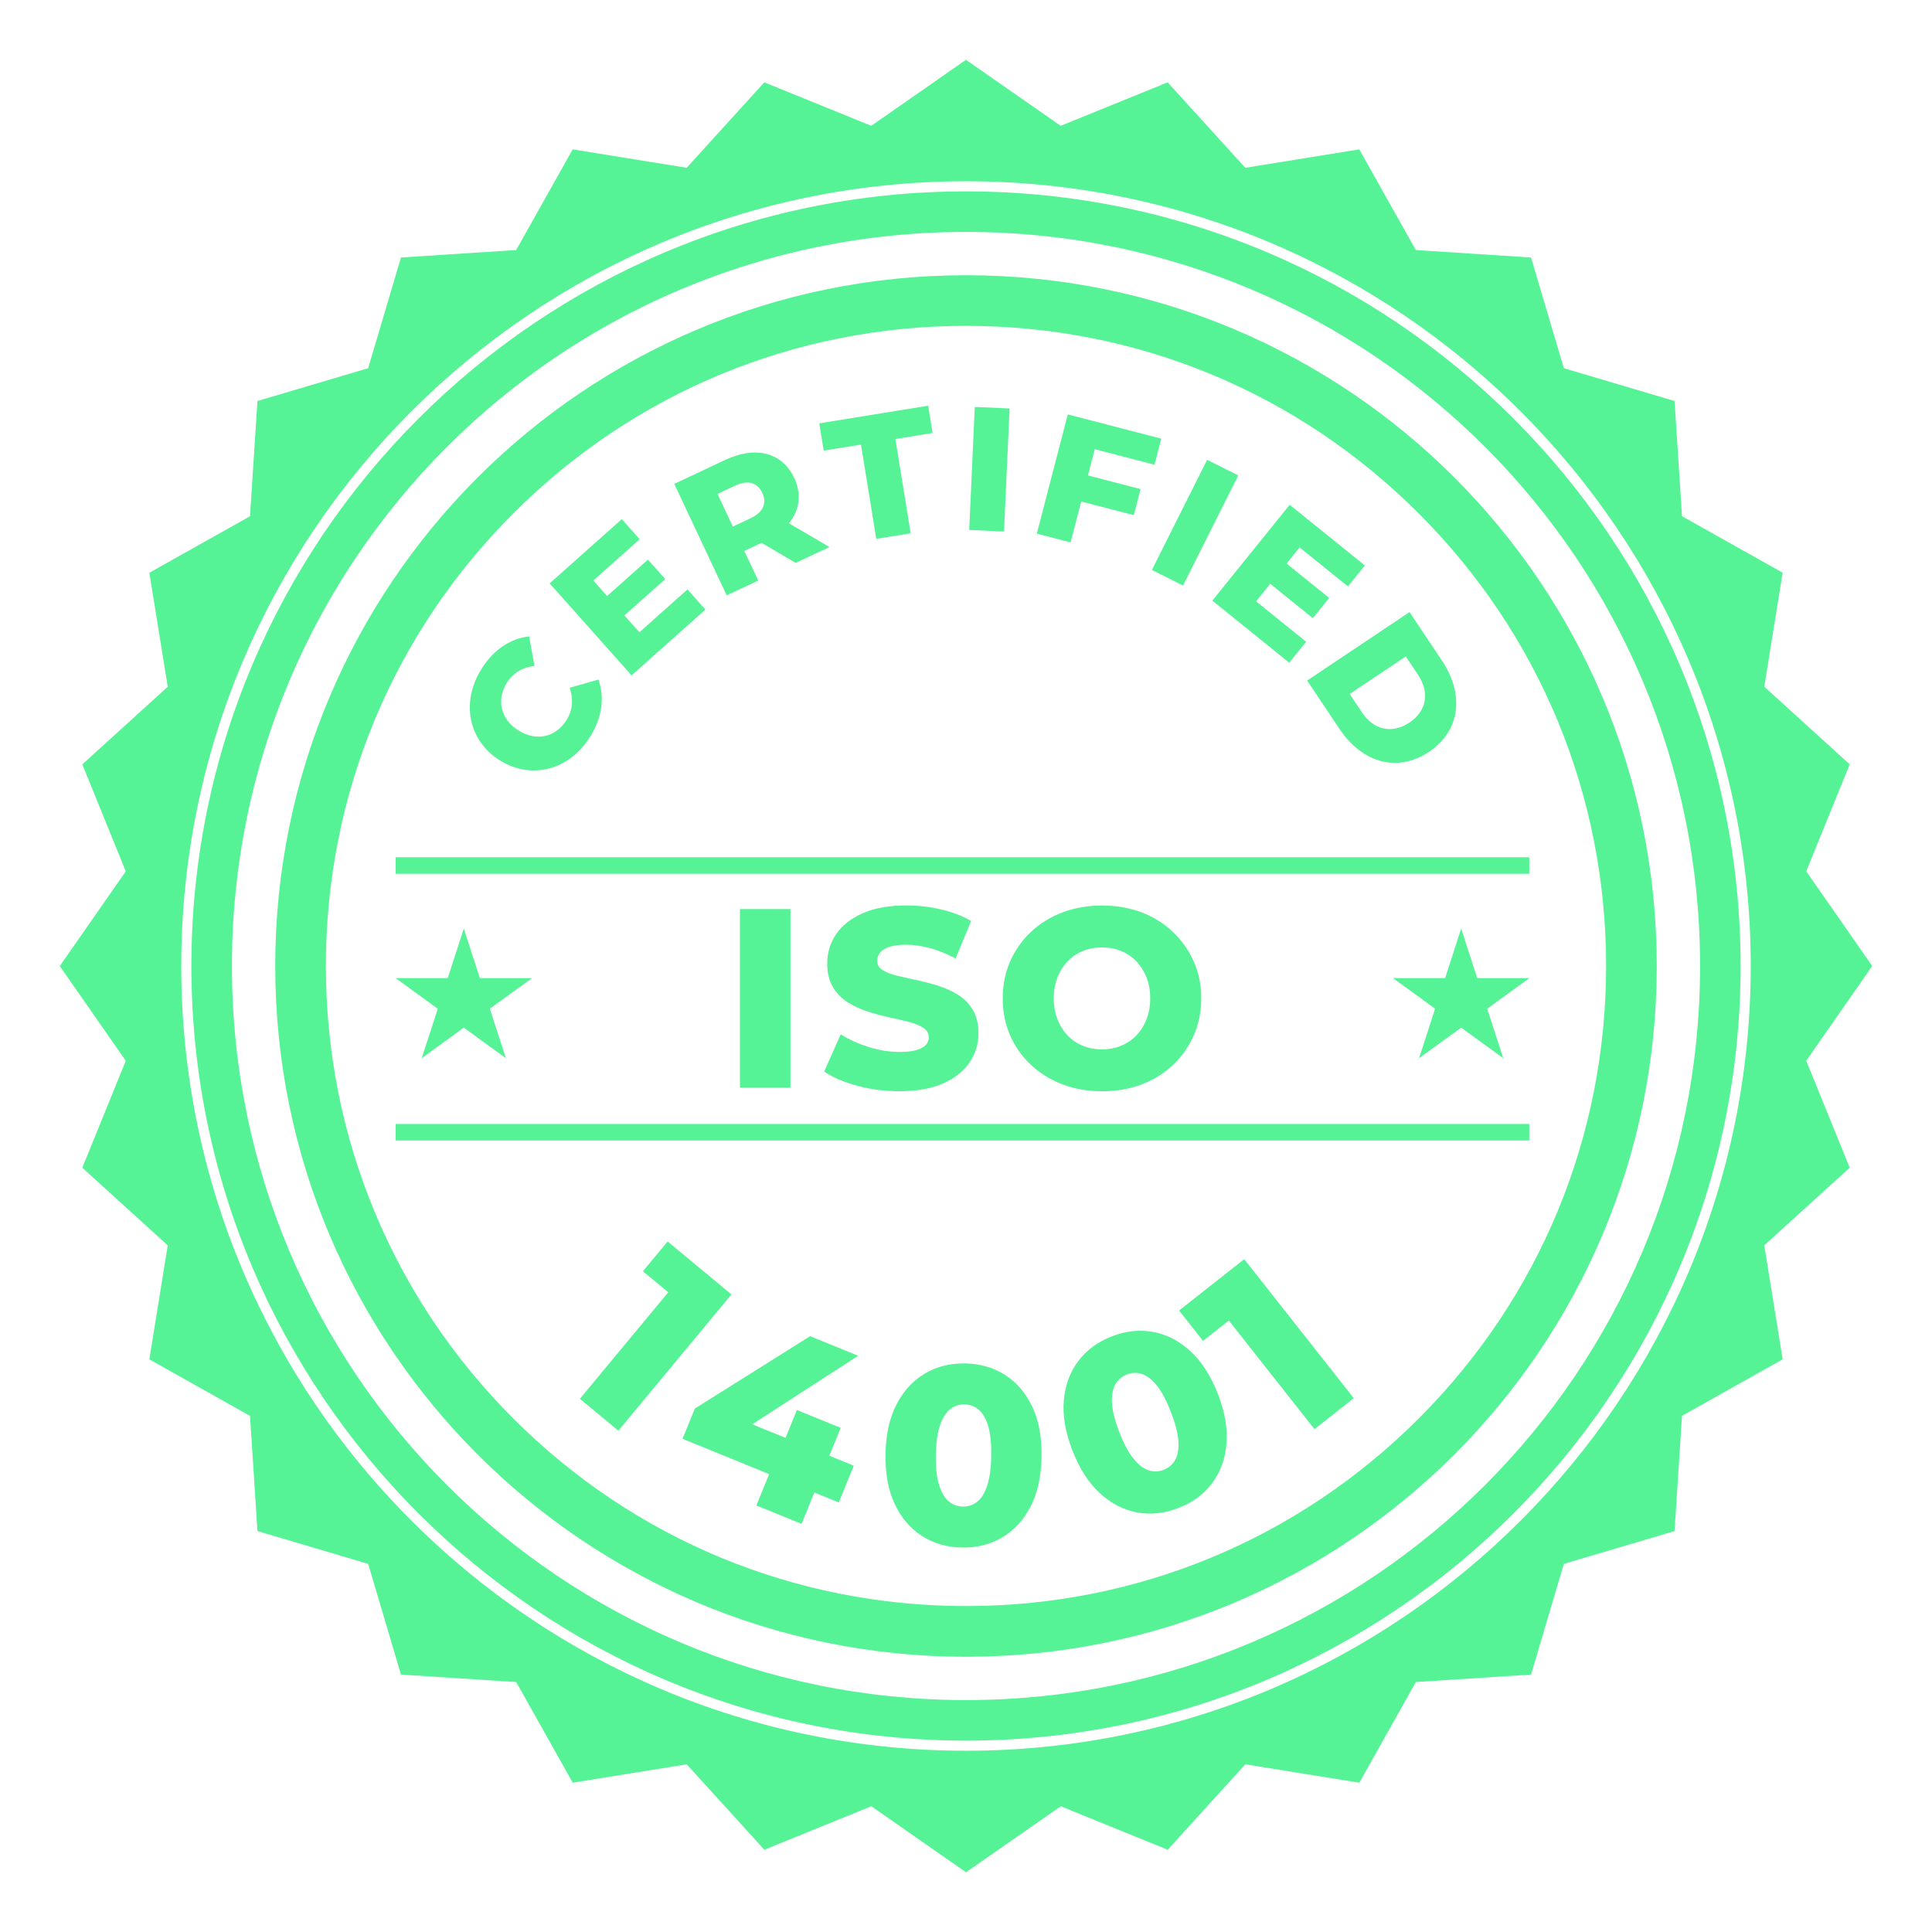<?xml version="1.0" encoding="UTF-8"?>
<svg xmlns="http://www.w3.org/2000/svg" version="1.1" viewBox="0 0 500 500">
  <defs>
    <style>
      .cls-1 {
        fill: #55f396;
      }
    </style>
  </defs>
  <!-- Generator: Adobe Illustrator 28.6.0, SVG Export Plug-In . SVG Version: 1.2.0 Build 709)  -->
  <g>
    <g id="Layer_1">
      <g>
        <g>
          <path class="cls-1" d="M150.08,362l26.29-31.69.85,7.68-10.83-8.99,6.39-7.71,16.52,13.71-29.26,35.26-9.97-8.27Z"/>
          <path class="cls-1" d="M176.64,372.35l3.19-7.82,29.83-18.73,12.43,5.07-29.28,18.95-5.01-4.02,33.15,13.52-3.88,9.52-40.43-16.48ZM195.75,389.61l3.31-8.12,4.24-9.37,2.94-7.21,11.33,4.62-10.13,24.85-11.7-4.77Z"/>
          <path class="cls-1" d="M249.01,400.5c-3.93-.06-7.39-1.06-10.39-2.98-3-1.92-5.35-4.67-7.04-8.23-1.69-3.56-2.49-7.87-2.41-12.94s1.02-9.34,2.83-12.85,4.24-6.17,7.3-8,6.56-2.71,10.48-2.65c3.88.06,7.33,1.06,10.33,2.98,3,1.93,5.35,4.67,7.04,8.23,1.69,3.56,2.49,7.87,2.41,12.94-.08,5.06-1.03,9.34-2.83,12.85-1.8,3.51-4.24,6.17-7.3,8-3.06,1.83-6.54,2.71-10.42,2.65ZM249.18,389.9c1.4.02,2.63-.39,3.72-1.25,1.08-.85,1.95-2.25,2.59-4.18.64-1.93.99-4.49,1.04-7.67.05-3.23-.21-5.81-.79-7.74-.58-1.93-1.4-3.34-2.45-4.23-1.06-.89-2.28-1.35-3.68-1.37-1.4-.02-2.64.39-3.72,1.25-1.08.86-1.96,2.24-2.62,4.15-.66,1.91-1.02,4.48-1.08,7.71-.05,3.18.22,5.75.83,7.7.6,1.95,1.43,3.37,2.48,4.26,1.05.89,2.28,1.35,3.68,1.37Z"/>
          <path class="cls-1" d="M304.99,390.27c-3.66,1.42-7.25,1.8-10.75,1.14s-6.71-2.31-9.61-4.98c-2.9-2.67-5.27-6.36-7.1-11.08-1.83-4.72-2.57-9.04-2.21-12.97.35-3.93,1.6-7.31,3.75-10.16,2.15-2.84,5.06-4.98,8.72-6.39,3.62-1.4,7.19-1.78,10.69-1.12s6.71,2.31,9.61,4.98,5.27,6.36,7.1,11.08c1.83,4.72,2.57,9.04,2.21,12.97-.35,3.93-1.6,7.31-3.75,10.16-2.15,2.85-5.04,4.97-8.66,6.37ZM301.16,380.38c1.3-.5,2.29-1.36,2.98-2.56.68-1.2.96-2.82.83-4.85-.13-2.03-.77-4.53-1.92-7.5-1.17-3.01-2.38-5.3-3.64-6.87-1.26-1.57-2.55-2.57-3.86-3-1.31-.43-2.62-.39-3.92.12s-2.29,1.36-2.98,2.56c-.68,1.2-.97,2.81-.87,4.83.1,2.02.74,4.53,1.9,7.55,1.15,2.97,2.37,5.25,3.66,6.83,1.29,1.58,2.59,2.59,3.9,3.02,1.31.43,2.62.39,3.92-.11Z"/>
          <path class="cls-1" d="M340.19,369.87l-25.49-32.33,7.69.77-11.05,8.71-6.2-7.86,16.86-13.29,28.36,35.98-10.18,8.02Z"/>
        </g>
        <g>
          <path class="cls-1" d="M129.39,196.79c-8.23-5.13-10.14-15.06-4.8-23.64,3.11-4.99,7.43-7.87,12.35-8.45l1.37,7.61c-3.11.42-5.53,1.81-7.14,4.4-2.77,4.44-1.6,9.46,3.03,12.35,4.64,2.89,9.66,1.72,12.43-2.72,1.61-2.59,1.79-5.37.8-8.35l7.44-2.12c1.65,4.67.96,9.83-2.15,14.81-5.35,8.58-15.11,11.24-23.34,6.11Z"/>
          <path class="cls-1" d="M177.93,152.56l4.63,5.2-19.11,17.02-21.2-23.8,18.67-16.63,4.63,5.2-12,10.69,3.57,4.01,10.57-9.42,4.48,5.03-10.57,9.42,3.88,4.35,12.44-11.09Z"/>
          <path class="cls-1" d="M197.07,140.49l-4.45,2.09,3.61,7.66-8.16,3.84-13.57-28.85,13.19-6.2c7.87-3.7,14.73-1.95,17.84,4.64,2,4.24,1.41,8.35-1.36,11.76l10.49,6.14-8.74,4.11-8.84-5.2ZM190.21,125.7l-4.53,2.13,3.98,8.45,4.53-2.13c3.38-1.59,4.33-3.95,3.09-6.59-1.26-2.68-3.69-3.45-7.07-1.86Z"/>
          <path class="cls-1" d="M222.83,115.06l-9.66,1.56-1.14-7.06,28.18-4.56,1.14,7.06-9.62,1.56,3.95,24.4-8.9,1.44-3.95-24.4Z"/>
          <path class="cls-1" d="M252.27,105.31l9.01.41-1.44,31.84-9.01-.41,1.44-31.84Z"/>
          <path class="cls-1" d="M283.32,116.25l-1.76,6.79,13.62,3.54-1.75,6.74-13.62-3.53-2.75,10.58-8.73-2.27,8.01-30.85,24.2,6.28-1.75,6.74-15.47-4.02Z"/>
          <path class="cls-1" d="M312.4,119l8.06,4.04-14.29,28.5-8.06-4.04,14.29-28.5Z"/>
          <path class="cls-1" d="M338.03,166.09l-4.37,5.42-19.91-16.07,20.02-24.8,19.45,15.7-4.37,5.42-12.51-10.09-3.37,4.18,11.02,8.89-4.23,5.24-11.02-8.89-3.66,4.54,12.97,10.47Z"/>
          <path class="cls-1" d="M364.79,158.41l8.37,12.53c5.87,8.78,4.78,18.21-3.36,23.65-8.14,5.44-17.27,2.84-23.14-5.94l-8.37-12.53,26.49-17.71ZM352.45,184.34c3.01,4.5,7.72,5.73,12.3,2.67,4.58-3.06,5.24-7.88,2.23-12.39l-3.16-4.73-14.53,9.71,3.16,4.73Z"/>
        </g>
        <g>
          <path class="cls-1" d="M191.5,281.49v-46.22h13.07v46.22h-13.07Z"/>
          <path class="cls-1" d="M232.77,282.41c-3.79,0-7.43-.47-10.93-1.42-3.5-.95-6.35-2.17-8.55-3.67l4.29-9.64c2.07,1.32,4.46,2.41,7.16,3.27,2.71.86,5.4,1.29,8.09,1.29,1.8,0,3.26-.16,4.36-.49s1.9-.77,2.41-1.32c.51-.55.76-1.2.76-1.95,0-1.06-.48-1.89-1.45-2.51-.97-.62-2.22-1.12-3.76-1.52s-3.25-.79-5.12-1.19c-1.87-.4-3.74-.9-5.61-1.52-1.87-.62-3.58-1.42-5.12-2.41-1.54-.99-2.8-2.29-3.76-3.9-.97-1.61-1.45-3.64-1.45-6.11,0-2.77.76-5.28,2.28-7.53s3.8-4.05,6.83-5.41c3.04-1.36,6.82-2.05,11.36-2.05,3.04,0,6.02.34,8.95,1.02,2.93.68,5.54,1.68,7.82,3l-4.03,9.71c-2.2-1.19-4.38-2.08-6.54-2.67-2.16-.59-4.25-.89-6.27-.89-1.8,0-3.26.19-4.36.56-1.1.37-1.89.87-2.38,1.49-.48.62-.73,1.32-.73,2.11,0,1.01.47,1.82,1.42,2.41.95.6,2.2,1.08,3.76,1.45,1.56.38,3.28.76,5.15,1.16,1.87.4,3.74.89,5.61,1.49,1.87.59,3.58,1.39,5.12,2.38,1.54.99,2.78,2.29,3.73,3.89.95,1.61,1.42,3.62,1.42,6.04,0,2.69-.76,5.16-2.28,7.43-1.52,2.27-3.79,4.08-6.8,5.45-3.02,1.36-6.81,2.05-11.39,2.05Z"/>
          <path class="cls-1" d="M285.19,282.41c-3.7,0-7.11-.59-10.23-1.78-3.13-1.19-5.84-2.87-8.16-5.05s-4.1-4.72-5.38-7.63c-1.28-2.91-1.91-6.1-1.91-9.57s.64-6.67,1.91-9.57c1.28-2.91,3.07-5.45,5.38-7.63s5.03-3.86,8.16-5.05c3.13-1.19,6.54-1.78,10.23-1.78s7.16.59,10.27,1.78,5.8,2.87,8.09,5.05c2.29,2.18,4.08,4.72,5.38,7.63,1.3,2.9,1.95,6.1,1.95,9.57s-.65,6.68-1.95,9.61c-1.3,2.93-3.09,5.47-5.38,7.63-2.29,2.16-4.99,3.83-8.09,5.02-3.1,1.19-6.53,1.78-10.27,1.78ZM285.19,271.58c1.76,0,3.4-.31,4.92-.92,1.52-.62,2.84-1.51,3.96-2.67,1.12-1.17,2-2.56,2.64-4.19.64-1.63.96-3.43.96-5.41s-.32-3.84-.96-5.45c-.64-1.61-1.52-2.99-2.64-4.16-1.12-1.17-2.44-2.06-3.96-2.67-1.52-.62-3.16-.92-4.92-.92s-3.4.31-4.92.92c-1.52.62-2.84,1.51-3.96,2.67-1.12,1.17-2,2.55-2.64,4.16-.64,1.61-.96,3.42-.96,5.45s.32,3.79.96,5.41,1.52,3.03,2.64,4.19c1.12,1.17,2.44,2.06,3.96,2.67,1.52.62,3.16.92,4.92.92Z"/>
        </g>
        <g>
          <polygon class="cls-1" points="120.03 240.33 124.2 253.14 137.67 253.14 126.77 261.06 130.93 273.87 120.03 265.95 109.14 273.87 113.3 261.06 102.4 253.14 115.87 253.14 120.03 240.33"/>
          <polygon class="cls-1" points="378.15 240.33 382.31 253.14 395.78 253.14 384.88 261.06 389.05 273.87 378.15 265.95 367.25 273.87 371.41 261.06 360.52 253.14 373.99 253.14 378.15 240.33"/>
        </g>
        <g>
          <polyline class="cls-1" points="102.4 221.86 102.4 226.13 395.78 226.13 395.78 221.86 102.4 221.86"/>
          <polyline class="cls-1" points="102.4 290.88 102.4 295.15 395.78 295.15 395.78 290.88 102.4 290.88"/>
        </g>
      </g>
      <g>
        <path class="cls-1" d="M467.45,274.52l17.08-24.52-17.08-24.51,11.25-27.68-22.11-20.09,4.76-29.5-26.05-14.63-1.93-29.81-28.65-8.49-8.49-28.65-29.82-1.93-14.63-26.05-29.5,4.76-20.09-22.11-27.68,11.25-24.52-17.08-24.51,17.08-27.68-11.25-20.09,22.11-29.5-4.76-14.63,26.05-29.81,1.93-8.49,28.65-28.65,8.49-1.93,29.82-26.05,14.63,4.76,29.5-22.11,20.09,11.25,27.68-17.08,24.52,17.08,24.51-11.25,27.68,22.11,20.09-4.76,29.5,26.05,14.63,1.93,29.81,28.65,8.49,8.49,28.65,29.82,1.93,14.63,26.05,29.5-4.76,20.09,22.11,27.68-11.25,24.52,17.08,24.51-17.08,27.68,11.25,20.09-22.11,29.5,4.76,14.63-26.05,29.81-1.93,8.49-28.65,28.65-8.49,1.93-29.82,26.05-14.63-4.76-29.5,22.11-20.09-11.25-27.68ZM250,453.09c-111.98,0-203.09-91.1-203.09-203.09S138.02,46.91,250,46.91s203.09,91.1,203.09,203.09-91.1,203.09-203.09,203.09Z"/>
        <path class="cls-1" d="M250,49.53c-110.54,0-200.47,89.93-200.47,200.47s89.93,200.47,200.47,200.47,200.47-89.93,200.47-200.47S360.54,49.53,250,49.53ZM250,439.98c-104.93,0-189.98-85.06-189.98-189.98S145.07,60.02,250,60.02s189.98,85.06,189.98,189.98-85.06,189.98-189.98,189.98Z"/>
        <path class="cls-1" d="M250,84.33c44.25,0,85.85,17.23,117.14,48.52,31.29,31.29,48.52,72.89,48.52,117.14s-17.23,85.85-48.52,117.14c-31.29,31.29-72.89,48.52-117.14,48.52s-85.85-17.23-117.14-48.52c-31.29-31.29-48.52-72.89-48.52-117.14s17.23-85.85,48.52-117.14c31.29-31.29,72.89-48.52,117.14-48.52M250,71.23c-98.73,0-178.77,80.04-178.77,178.77s80.04,178.77,178.77,178.77,178.77-80.04,178.77-178.77-80.04-178.77-178.77-178.77h0Z"/>
      </g>
    </g>
  </g>
</svg>